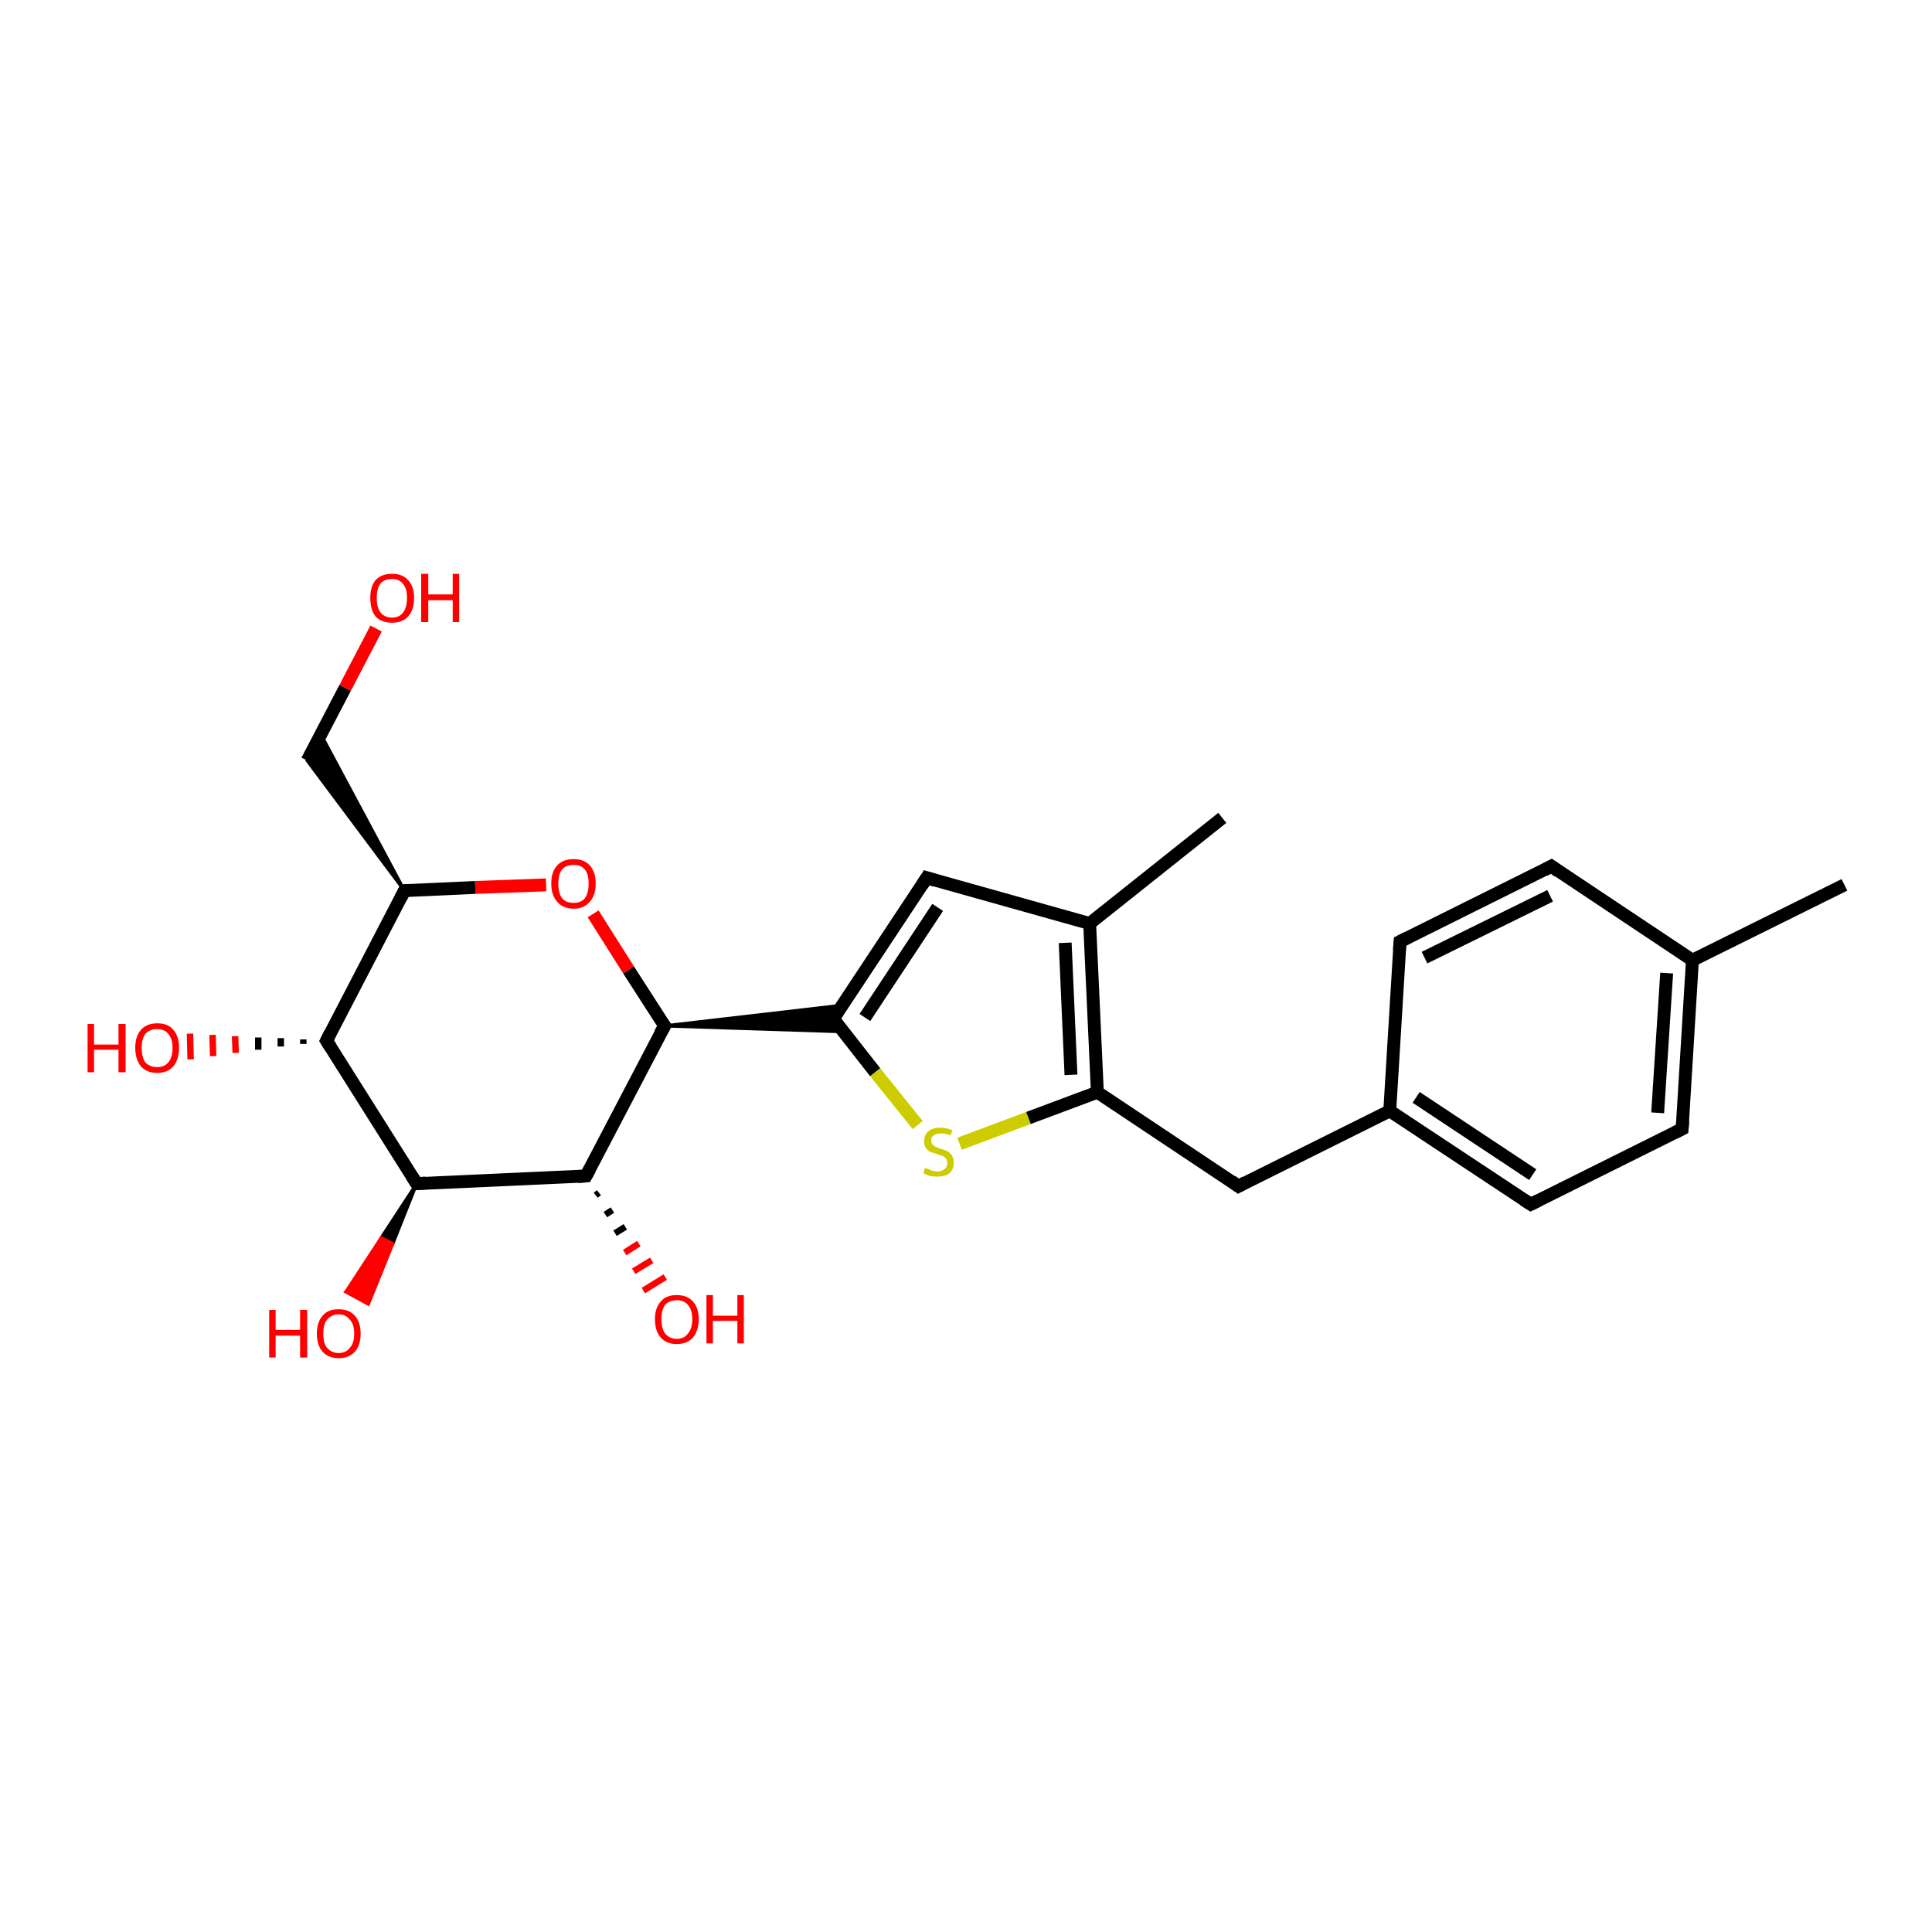 <?xml version='1.0' encoding='iso-8859-1'?>
<svg version='1.1' baseProfile='full'
              xmlns='http://www.w3.org/2000/svg'
                      xmlns:rdkit='http://www.rdkit.org/xml'
                      xmlns:xlink='http://www.w3.org/1999/xlink'
                  xml:space='preserve'
width='300px' height='300px' viewBox='0 0 300 300'>
<!-- END OF HEADER -->
<rect style='opacity:1.0;fill:#FFFFFF;stroke:none' width='300.0' height='300.0' x='0.0' y='0.0'> </rect>
<path class='bond-0 atom-0 atom-1' d='M 189.8,127.0 L 169.2,143.4' style='fill:none;fill-rule:evenodd;stroke:#000000;stroke-width:2.0px;stroke-linecap:butt;stroke-linejoin:miter;stroke-opacity:1' />
<path class='bond-1 atom-1 atom-2' d='M 169.2,143.4 L 143.9,136.3' style='fill:none;fill-rule:evenodd;stroke:#000000;stroke-width:2.0px;stroke-linecap:butt;stroke-linejoin:miter;stroke-opacity:1' />
<path class='bond-2 atom-2 atom-3' d='M 143.9,136.3 L 129.4,158.2' style='fill:none;fill-rule:evenodd;stroke:#000000;stroke-width:2.0px;stroke-linecap:butt;stroke-linejoin:miter;stroke-opacity:1' />
<path class='bond-2 atom-2 atom-3' d='M 145.6,140.9 L 134.3,158.0' style='fill:none;fill-rule:evenodd;stroke:#000000;stroke-width:2.0px;stroke-linecap:butt;stroke-linejoin:miter;stroke-opacity:1' />
<path class='bond-3 atom-3 atom-4' d='M 129.4,158.2 L 135.9,166.5' style='fill:none;fill-rule:evenodd;stroke:#000000;stroke-width:2.0px;stroke-linecap:butt;stroke-linejoin:miter;stroke-opacity:1' />
<path class='bond-3 atom-3 atom-4' d='M 135.9,166.5 L 142.5,174.7' style='fill:none;fill-rule:evenodd;stroke:#CCCC00;stroke-width:2.0px;stroke-linecap:butt;stroke-linejoin:miter;stroke-opacity:1' />
<path class='bond-4 atom-4 atom-5' d='M 149.0,177.6 L 159.7,173.6' style='fill:none;fill-rule:evenodd;stroke:#CCCC00;stroke-width:2.0px;stroke-linecap:butt;stroke-linejoin:miter;stroke-opacity:1' />
<path class='bond-4 atom-4 atom-5' d='M 159.7,173.6 L 170.4,169.6' style='fill:none;fill-rule:evenodd;stroke:#000000;stroke-width:2.0px;stroke-linecap:butt;stroke-linejoin:miter;stroke-opacity:1' />
<path class='bond-5 atom-5 atom-6' d='M 170.4,169.6 L 192.3,184.2' style='fill:none;fill-rule:evenodd;stroke:#000000;stroke-width:2.0px;stroke-linecap:butt;stroke-linejoin:miter;stroke-opacity:1' />
<path class='bond-6 atom-6 atom-7' d='M 192.3,184.2 L 215.8,172.5' style='fill:none;fill-rule:evenodd;stroke:#000000;stroke-width:2.0px;stroke-linecap:butt;stroke-linejoin:miter;stroke-opacity:1' />
<path class='bond-7 atom-7 atom-8' d='M 215.8,172.5 L 237.7,187.0' style='fill:none;fill-rule:evenodd;stroke:#000000;stroke-width:2.0px;stroke-linecap:butt;stroke-linejoin:miter;stroke-opacity:1' />
<path class='bond-7 atom-7 atom-8' d='M 219.9,170.4 L 238.0,182.4' style='fill:none;fill-rule:evenodd;stroke:#000000;stroke-width:2.0px;stroke-linecap:butt;stroke-linejoin:miter;stroke-opacity:1' />
<path class='bond-8 atom-8 atom-9' d='M 237.7,187.0 L 261.2,175.3' style='fill:none;fill-rule:evenodd;stroke:#000000;stroke-width:2.0px;stroke-linecap:butt;stroke-linejoin:miter;stroke-opacity:1' />
<path class='bond-9 atom-9 atom-10' d='M 261.2,175.3 L 262.8,149.1' style='fill:none;fill-rule:evenodd;stroke:#000000;stroke-width:2.0px;stroke-linecap:butt;stroke-linejoin:miter;stroke-opacity:1' />
<path class='bond-9 atom-9 atom-10' d='M 257.4,172.8 L 258.8,151.1' style='fill:none;fill-rule:evenodd;stroke:#000000;stroke-width:2.0px;stroke-linecap:butt;stroke-linejoin:miter;stroke-opacity:1' />
<path class='bond-10 atom-10 atom-11' d='M 262.8,149.1 L 286.4,137.4' style='fill:none;fill-rule:evenodd;stroke:#000000;stroke-width:2.0px;stroke-linecap:butt;stroke-linejoin:miter;stroke-opacity:1' />
<path class='bond-11 atom-10 atom-12' d='M 262.8,149.1 L 240.9,134.5' style='fill:none;fill-rule:evenodd;stroke:#000000;stroke-width:2.0px;stroke-linecap:butt;stroke-linejoin:miter;stroke-opacity:1' />
<path class='bond-12 atom-12 atom-13' d='M 240.9,134.5 L 217.4,146.2' style='fill:none;fill-rule:evenodd;stroke:#000000;stroke-width:2.0px;stroke-linecap:butt;stroke-linejoin:miter;stroke-opacity:1' />
<path class='bond-12 atom-12 atom-13' d='M 240.7,139.1 L 221.2,148.7' style='fill:none;fill-rule:evenodd;stroke:#000000;stroke-width:2.0px;stroke-linecap:butt;stroke-linejoin:miter;stroke-opacity:1' />
<path class='bond-13 atom-14 atom-3' d='M 103.2,159.3 L 130.8,156.1 L 129.4,158.2 Z' style='fill:#000000;fill-rule:evenodd;fill-opacity:1;stroke:#000000;stroke-width:0.5px;stroke-linecap:butt;stroke-linejoin:miter;stroke-opacity:1;' />
<path class='bond-13 atom-14 atom-3' d='M 103.2,159.3 L 129.4,158.2 L 131.0,160.2 Z' style='fill:#000000;fill-rule:evenodd;fill-opacity:1;stroke:#000000;stroke-width:0.5px;stroke-linecap:butt;stroke-linejoin:miter;stroke-opacity:1;' />
<path class='bond-14 atom-14 atom-15' d='M 103.2,159.3 L 97.6,150.6' style='fill:none;fill-rule:evenodd;stroke:#000000;stroke-width:2.0px;stroke-linecap:butt;stroke-linejoin:miter;stroke-opacity:1' />
<path class='bond-14 atom-14 atom-15' d='M 97.6,150.6 L 92.1,141.9' style='fill:none;fill-rule:evenodd;stroke:#FF0000;stroke-width:2.0px;stroke-linecap:butt;stroke-linejoin:miter;stroke-opacity:1' />
<path class='bond-15 atom-15 atom-16' d='M 84.8,137.4 L 73.8,137.8' style='fill:none;fill-rule:evenodd;stroke:#FF0000;stroke-width:2.0px;stroke-linecap:butt;stroke-linejoin:miter;stroke-opacity:1' />
<path class='bond-15 atom-15 atom-16' d='M 73.8,137.8 L 62.8,138.3' style='fill:none;fill-rule:evenodd;stroke:#000000;stroke-width:2.0px;stroke-linecap:butt;stroke-linejoin:miter;stroke-opacity:1' />
<path class='bond-16 atom-16 atom-17' d='M 62.8,138.3 L 47.7,118.1 L 49.8,114.0 Z' style='fill:#000000;fill-rule:evenodd;fill-opacity:1;stroke:#000000;stroke-width:0.5px;stroke-linecap:butt;stroke-linejoin:miter;stroke-opacity:1;' />
<path class='bond-17 atom-17 atom-18' d='M 47.7,118.1 L 53.6,106.8' style='fill:none;fill-rule:evenodd;stroke:#000000;stroke-width:2.0px;stroke-linecap:butt;stroke-linejoin:miter;stroke-opacity:1' />
<path class='bond-17 atom-17 atom-18' d='M 53.6,106.8 L 58.4,97.6' style='fill:none;fill-rule:evenodd;stroke:#FF0000;stroke-width:2.0px;stroke-linecap:butt;stroke-linejoin:miter;stroke-opacity:1' />
<path class='bond-18 atom-16 atom-19' d='M 62.8,138.3 L 50.7,161.6' style='fill:none;fill-rule:evenodd;stroke:#000000;stroke-width:2.0px;stroke-linecap:butt;stroke-linejoin:miter;stroke-opacity:1' />
<path class='bond-19 atom-19 atom-20' d='M 47.1,162.1 L 47.1,161.4' style='fill:none;fill-rule:evenodd;stroke:#000000;stroke-width:1.0px;stroke-linecap:butt;stroke-linejoin:miter;stroke-opacity:1' />
<path class='bond-19 atom-19 atom-20' d='M 43.6,162.5 L 43.6,161.2' style='fill:none;fill-rule:evenodd;stroke:#000000;stroke-width:1.0px;stroke-linecap:butt;stroke-linejoin:miter;stroke-opacity:1' />
<path class='bond-19 atom-19 atom-20' d='M 40.1,163.0 L 40.1,161.1' style='fill:none;fill-rule:evenodd;stroke:#000000;stroke-width:1.0px;stroke-linecap:butt;stroke-linejoin:miter;stroke-opacity:1' />
<path class='bond-19 atom-19 atom-20' d='M 36.6,163.5 L 36.5,160.9' style='fill:none;fill-rule:evenodd;stroke:#FF0000;stroke-width:1.0px;stroke-linecap:butt;stroke-linejoin:miter;stroke-opacity:1' />
<path class='bond-19 atom-19 atom-20' d='M 33.1,164.0 L 33.0,160.7' style='fill:none;fill-rule:evenodd;stroke:#FF0000;stroke-width:1.0px;stroke-linecap:butt;stroke-linejoin:miter;stroke-opacity:1' />
<path class='bond-19 atom-19 atom-20' d='M 29.6,164.5 L 29.5,160.5' style='fill:none;fill-rule:evenodd;stroke:#FF0000;stroke-width:1.0px;stroke-linecap:butt;stroke-linejoin:miter;stroke-opacity:1' />
<path class='bond-20 atom-19 atom-21' d='M 50.7,161.6 L 64.7,183.8' style='fill:none;fill-rule:evenodd;stroke:#000000;stroke-width:2.0px;stroke-linecap:butt;stroke-linejoin:miter;stroke-opacity:1' />
<path class='bond-21 atom-21 atom-22' d='M 64.7,183.8 L 61.0,193.1 L 59.2,192.2 Z' style='fill:#000000;fill-rule:evenodd;fill-opacity:1;stroke:#000000;stroke-width:0.5px;stroke-linecap:butt;stroke-linejoin:miter;stroke-opacity:1;' />
<path class='bond-21 atom-21 atom-22' d='M 61.0,193.1 L 53.7,200.6 L 57.2,202.5 Z' style='fill:#FF0000;fill-rule:evenodd;fill-opacity:1;stroke:#FF0000;stroke-width:0.5px;stroke-linecap:butt;stroke-linejoin:miter;stroke-opacity:1;' />
<path class='bond-21 atom-21 atom-22' d='M 61.0,193.1 L 59.2,192.2 L 53.7,200.6 Z' style='fill:#FF0000;fill-rule:evenodd;fill-opacity:1;stroke:#FF0000;stroke-width:0.5px;stroke-linecap:butt;stroke-linejoin:miter;stroke-opacity:1;' />
<path class='bond-22 atom-21 atom-23' d='M 64.7,183.8 L 91.0,182.6' style='fill:none;fill-rule:evenodd;stroke:#000000;stroke-width:2.0px;stroke-linecap:butt;stroke-linejoin:miter;stroke-opacity:1' />
<path class='bond-23 atom-23 atom-24' d='M 93.0,185.2 L 92.5,185.6' style='fill:none;fill-rule:evenodd;stroke:#000000;stroke-width:1.0px;stroke-linecap:butt;stroke-linejoin:miter;stroke-opacity:1' />
<path class='bond-23 atom-23 atom-24' d='M 95.1,187.9 L 94.0,188.6' style='fill:none;fill-rule:evenodd;stroke:#000000;stroke-width:1.0px;stroke-linecap:butt;stroke-linejoin:miter;stroke-opacity:1' />
<path class='bond-23 atom-23 atom-24' d='M 97.1,190.5 L 95.5,191.5' style='fill:none;fill-rule:evenodd;stroke:#000000;stroke-width:1.0px;stroke-linecap:butt;stroke-linejoin:miter;stroke-opacity:1' />
<path class='bond-23 atom-23 atom-24' d='M 99.2,193.1 L 97.0,194.5' style='fill:none;fill-rule:evenodd;stroke:#FF0000;stroke-width:1.0px;stroke-linecap:butt;stroke-linejoin:miter;stroke-opacity:1' />
<path class='bond-23 atom-23 atom-24' d='M 101.2,195.7 L 98.4,197.4' style='fill:none;fill-rule:evenodd;stroke:#FF0000;stroke-width:1.0px;stroke-linecap:butt;stroke-linejoin:miter;stroke-opacity:1' />
<path class='bond-23 atom-23 atom-24' d='M 103.3,198.3 L 99.9,200.4' style='fill:none;fill-rule:evenodd;stroke:#FF0000;stroke-width:1.0px;stroke-linecap:butt;stroke-linejoin:miter;stroke-opacity:1' />
<path class='bond-24 atom-5 atom-1' d='M 170.4,169.6 L 169.2,143.4' style='fill:none;fill-rule:evenodd;stroke:#000000;stroke-width:2.0px;stroke-linecap:butt;stroke-linejoin:miter;stroke-opacity:1' />
<path class='bond-24 atom-5 atom-1' d='M 166.3,166.9 L 165.4,146.4' style='fill:none;fill-rule:evenodd;stroke:#000000;stroke-width:2.0px;stroke-linecap:butt;stroke-linejoin:miter;stroke-opacity:1' />
<path class='bond-25 atom-13 atom-7' d='M 217.4,146.2 L 215.8,172.5' style='fill:none;fill-rule:evenodd;stroke:#000000;stroke-width:2.0px;stroke-linecap:butt;stroke-linejoin:miter;stroke-opacity:1' />
<path class='bond-26 atom-23 atom-14' d='M 91.0,182.6 L 103.2,159.3' style='fill:none;fill-rule:evenodd;stroke:#000000;stroke-width:2.0px;stroke-linecap:butt;stroke-linejoin:miter;stroke-opacity:1' />
<path d='M 145.2,136.7 L 143.9,136.3 L 143.2,137.4' style='fill:none;stroke:#000000;stroke-width:2.0px;stroke-linecap:butt;stroke-linejoin:miter;stroke-opacity:1;' />
<path d='M 130.1,157.1 L 129.4,158.2 L 129.7,158.6' style='fill:none;stroke:#000000;stroke-width:2.0px;stroke-linecap:butt;stroke-linejoin:miter;stroke-opacity:1;' />
<path d='M 191.2,183.4 L 192.3,184.2 L 193.4,183.6' style='fill:none;stroke:#000000;stroke-width:2.0px;stroke-linecap:butt;stroke-linejoin:miter;stroke-opacity:1;' />
<path d='M 236.6,186.3 L 237.7,187.0 L 238.9,186.4' style='fill:none;stroke:#000000;stroke-width:2.0px;stroke-linecap:butt;stroke-linejoin:miter;stroke-opacity:1;' />
<path d='M 260.0,175.9 L 261.2,175.3 L 261.3,174.0' style='fill:none;stroke:#000000;stroke-width:2.0px;stroke-linecap:butt;stroke-linejoin:miter;stroke-opacity:1;' />
<path d='M 242.0,135.3 L 240.9,134.5 L 239.8,135.1' style='fill:none;stroke:#000000;stroke-width:2.0px;stroke-linecap:butt;stroke-linejoin:miter;stroke-opacity:1;' />
<path d='M 218.6,145.6 L 217.4,146.2 L 217.3,147.5' style='fill:none;stroke:#000000;stroke-width:2.0px;stroke-linecap:butt;stroke-linejoin:miter;stroke-opacity:1;' />
<path d='M 102.9,158.9 L 103.2,159.3 L 102.5,160.5' style='fill:none;stroke:#000000;stroke-width:2.0px;stroke-linecap:butt;stroke-linejoin:miter;stroke-opacity:1;' />
<path d='M 63.4,138.3 L 62.8,138.3 L 62.2,139.5' style='fill:none;stroke:#000000;stroke-width:2.0px;stroke-linecap:butt;stroke-linejoin:miter;stroke-opacity:1;' />
<path d='M 51.3,160.4 L 50.7,161.6 L 51.4,162.7' style='fill:none;stroke:#000000;stroke-width:2.0px;stroke-linecap:butt;stroke-linejoin:miter;stroke-opacity:1;' />
<path d='M 64.0,182.7 L 64.7,183.8 L 66.1,183.7' style='fill:none;stroke:#000000;stroke-width:2.0px;stroke-linecap:butt;stroke-linejoin:miter;stroke-opacity:1;' />
<path d='M 89.7,182.7 L 91.0,182.6 L 91.6,181.5' style='fill:none;stroke:#000000;stroke-width:2.0px;stroke-linecap:butt;stroke-linejoin:miter;stroke-opacity:1;' />
<path class='atom-4' d='M 143.6 181.4
Q 143.7 181.4, 144.1 181.5
Q 144.4 181.7, 144.8 181.8
Q 145.2 181.9, 145.6 181.9
Q 146.3 181.9, 146.7 181.5
Q 147.1 181.2, 147.1 180.6
Q 147.1 180.2, 146.9 179.9
Q 146.7 179.7, 146.4 179.5
Q 146.0 179.4, 145.5 179.2
Q 144.9 179.0, 144.5 178.9
Q 144.1 178.7, 143.8 178.3
Q 143.5 177.9, 143.5 177.2
Q 143.5 176.3, 144.1 175.7
Q 144.8 175.1, 146.0 175.1
Q 146.9 175.1, 147.9 175.5
L 147.6 176.3
Q 146.8 176.0, 146.1 176.0
Q 145.4 176.0, 145.0 176.3
Q 144.6 176.5, 144.6 177.1
Q 144.6 177.5, 144.8 177.7
Q 145.0 177.9, 145.3 178.1
Q 145.6 178.2, 146.1 178.4
Q 146.8 178.6, 147.2 178.8
Q 147.5 179.0, 147.8 179.4
Q 148.1 179.9, 148.1 180.6
Q 148.1 181.6, 147.4 182.2
Q 146.8 182.7, 145.6 182.7
Q 144.9 182.7, 144.4 182.6
Q 143.9 182.4, 143.4 182.2
L 143.6 181.4
' fill='#CCCC00'/>
<path class='atom-15' d='M 85.6 137.2
Q 85.6 135.4, 86.5 134.4
Q 87.4 133.4, 89.1 133.4
Q 90.7 133.4, 91.6 134.4
Q 92.5 135.4, 92.5 137.2
Q 92.5 139.0, 91.6 140.0
Q 90.7 141.1, 89.1 141.1
Q 87.4 141.1, 86.5 140.0
Q 85.6 139.0, 85.6 137.2
M 89.1 140.2
Q 90.2 140.2, 90.8 139.5
Q 91.4 138.7, 91.4 137.2
Q 91.4 135.7, 90.8 135.0
Q 90.2 134.3, 89.1 134.3
Q 87.9 134.3, 87.3 135.0
Q 86.7 135.7, 86.7 137.2
Q 86.7 138.7, 87.3 139.5
Q 87.9 140.2, 89.1 140.2
' fill='#FF0000'/>
<path class='atom-18' d='M 57.5 92.8
Q 57.5 91.1, 58.3 90.1
Q 59.2 89.1, 60.9 89.1
Q 62.5 89.1, 63.4 90.1
Q 64.3 91.1, 64.3 92.8
Q 64.3 94.7, 63.4 95.7
Q 62.5 96.7, 60.9 96.7
Q 59.2 96.7, 58.3 95.7
Q 57.5 94.7, 57.5 92.8
M 60.9 95.9
Q 62.0 95.9, 62.6 95.1
Q 63.2 94.3, 63.2 92.8
Q 63.2 91.4, 62.6 90.7
Q 62.0 89.9, 60.9 89.9
Q 59.7 89.9, 59.1 90.6
Q 58.5 91.4, 58.5 92.8
Q 58.5 94.4, 59.1 95.1
Q 59.7 95.9, 60.9 95.9
' fill='#FF0000'/>
<path class='atom-18' d='M 65.4 89.1
L 66.5 89.1
L 66.5 92.3
L 70.3 92.3
L 70.3 89.1
L 71.3 89.1
L 71.3 96.6
L 70.3 96.6
L 70.3 93.2
L 66.5 93.2
L 66.5 96.6
L 65.4 96.6
L 65.4 89.1
' fill='#FF0000'/>
<path class='atom-20' d='M 13.6 159.0
L 14.6 159.0
L 14.6 162.2
L 18.4 162.2
L 18.4 159.0
L 19.5 159.0
L 19.5 166.5
L 18.4 166.5
L 18.4 163.0
L 14.6 163.0
L 14.6 166.5
L 13.6 166.5
L 13.6 159.0
' fill='#FF0000'/>
<path class='atom-20' d='M 21.0 162.7
Q 21.0 160.9, 21.9 159.9
Q 22.8 158.9, 24.4 158.9
Q 26.1 158.9, 26.9 159.9
Q 27.8 160.9, 27.8 162.7
Q 27.8 164.5, 26.9 165.6
Q 26.0 166.6, 24.4 166.6
Q 22.8 166.6, 21.9 165.6
Q 21.0 164.5, 21.0 162.7
M 24.4 165.7
Q 25.5 165.7, 26.1 165.0
Q 26.8 164.2, 26.8 162.7
Q 26.8 161.3, 26.1 160.5
Q 25.5 159.8, 24.4 159.8
Q 23.3 159.8, 22.6 160.5
Q 22.0 161.3, 22.0 162.7
Q 22.0 164.2, 22.6 165.0
Q 23.3 165.7, 24.4 165.7
' fill='#FF0000'/>
<path class='atom-22' d='M 41.8 203.4
L 42.8 203.4
L 42.8 206.5
L 46.6 206.5
L 46.6 203.4
L 47.7 203.4
L 47.7 210.8
L 46.6 210.8
L 46.6 207.4
L 42.8 207.4
L 42.8 210.8
L 41.8 210.8
L 41.8 203.4
' fill='#FF0000'/>
<path class='atom-22' d='M 49.2 207.1
Q 49.2 205.3, 50.1 204.3
Q 50.9 203.3, 52.6 203.3
Q 54.2 203.3, 55.1 204.3
Q 56.0 205.3, 56.0 207.1
Q 56.0 208.9, 55.1 209.9
Q 54.2 210.9, 52.6 210.9
Q 51.0 210.9, 50.1 209.9
Q 49.2 208.9, 49.2 207.1
M 52.6 210.1
Q 53.7 210.1, 54.3 209.3
Q 55.0 208.6, 55.0 207.1
Q 55.0 205.6, 54.3 204.9
Q 53.7 204.1, 52.6 204.1
Q 51.5 204.1, 50.8 204.9
Q 50.2 205.6, 50.2 207.1
Q 50.2 208.6, 50.8 209.3
Q 51.5 210.1, 52.6 210.1
' fill='#FF0000'/>
<path class='atom-24' d='M 101.7 204.8
Q 101.7 203.1, 102.6 202.1
Q 103.4 201.1, 105.1 201.1
Q 106.7 201.1, 107.6 202.1
Q 108.5 203.1, 108.5 204.8
Q 108.5 206.6, 107.6 207.7
Q 106.7 208.7, 105.1 208.7
Q 103.5 208.7, 102.6 207.7
Q 101.7 206.7, 101.7 204.8
M 105.1 207.9
Q 106.2 207.9, 106.8 207.1
Q 107.5 206.3, 107.5 204.8
Q 107.5 203.4, 106.8 202.6
Q 106.2 201.9, 105.1 201.9
Q 104.0 201.9, 103.3 202.6
Q 102.7 203.4, 102.7 204.8
Q 102.7 206.3, 103.3 207.1
Q 104.0 207.9, 105.1 207.9
' fill='#FF0000'/>
<path class='atom-24' d='M 109.7 201.1
L 110.7 201.1
L 110.7 204.3
L 114.5 204.3
L 114.5 201.1
L 115.5 201.1
L 115.5 208.6
L 114.5 208.6
L 114.5 205.1
L 110.7 205.1
L 110.7 208.6
L 109.7 208.6
L 109.7 201.1
' fill='#FF0000'/>
</svg>
